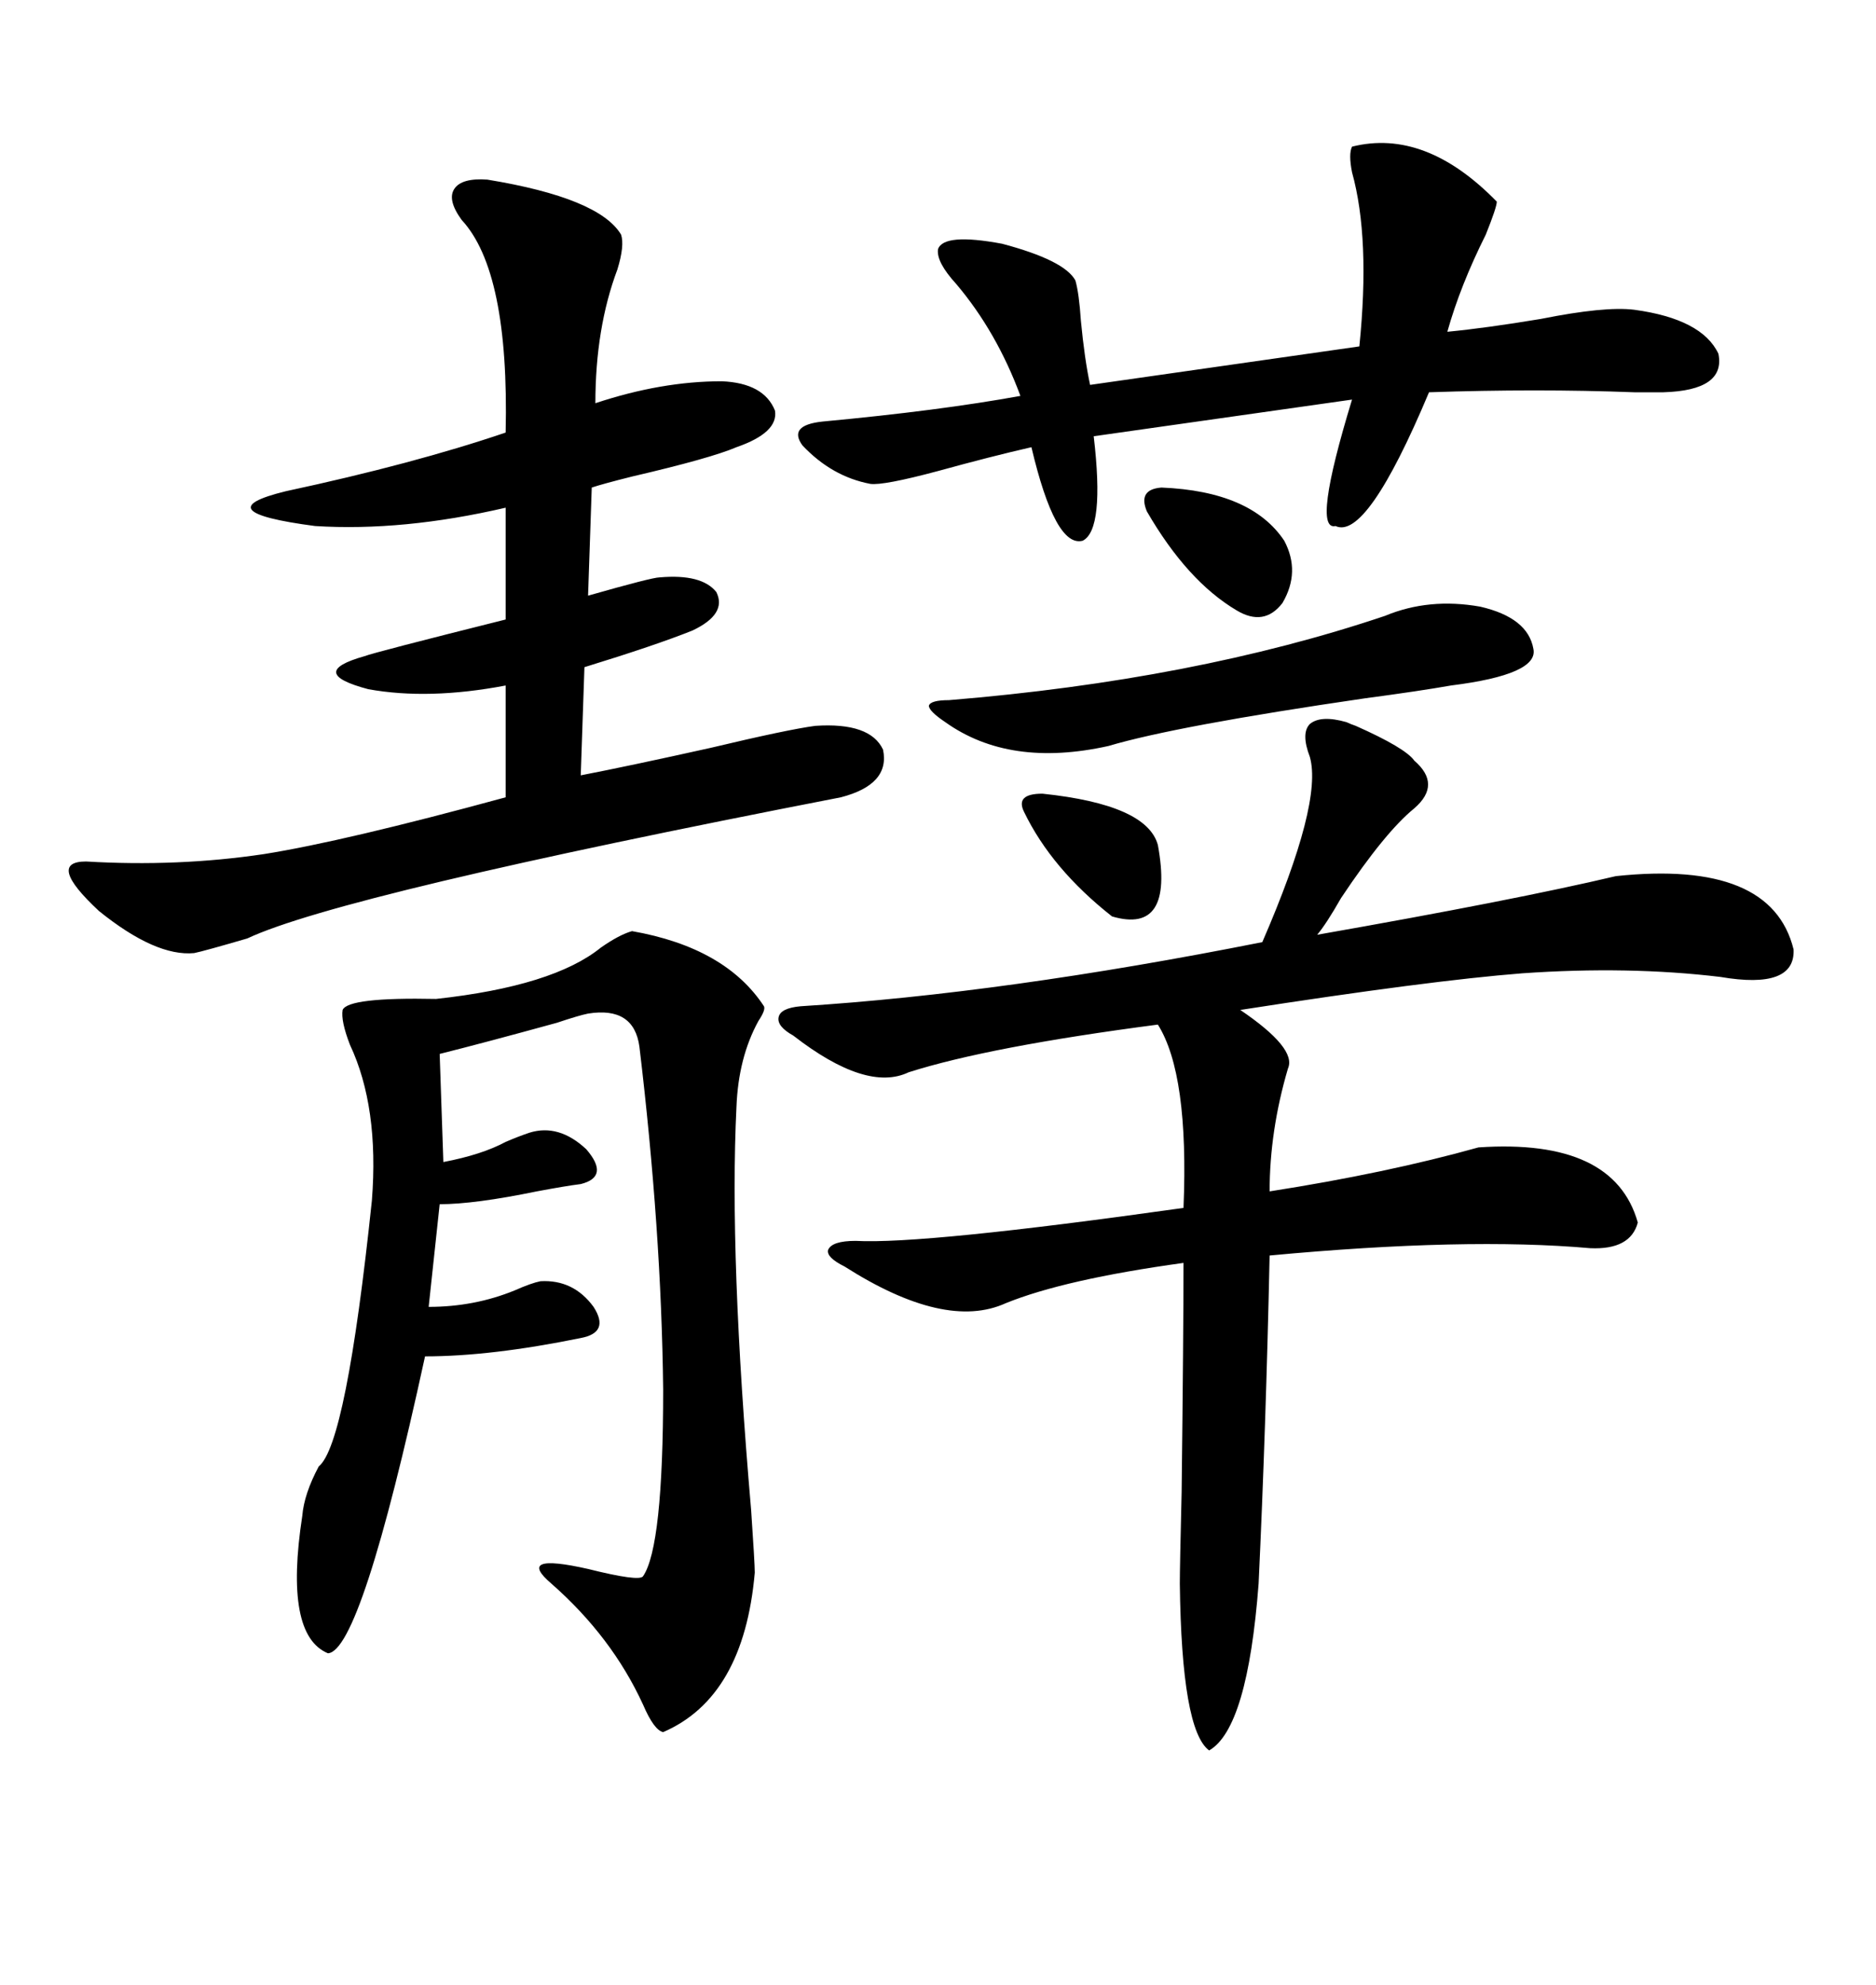 <svg xmlns="http://www.w3.org/2000/svg" xmlns:xlink="http://www.w3.org/1999/xlink" width="300" height="317.285"><path d="M215.33 115.43L215.33 115.43Q215.92 115.72 216.80 116.02L216.80 116.02Q224.71 119.53 226.17 121.58L226.17 121.58Q230.57 125.39 226.17 129.20L226.17 129.20Q221.48 133.01 214.45 143.55L214.45 143.55Q212.11 147.66 210.64 149.41L210.64 149.41Q242.29 143.85 258.40 140.04L258.40 140.04Q283.30 137.40 286.82 151.76L286.82 151.76Q287.11 158.20 275.10 156.15L275.10 156.15Q260.45 154.39 243.46 155.57L243.46 155.57Q228.52 156.74 198.34 161.43L198.34 161.43Q207.42 167.58 205.96 170.80L205.96 170.80Q203.03 180.76 203.03 190.43L203.03 190.43Q221.78 187.50 236.43 183.40L236.43 183.40Q258.11 181.93 261.91 195.41L261.91 195.41Q260.74 199.80 254.30 199.51L254.30 199.51Q234.38 197.75 203.03 200.68L203.03 200.68Q202.44 228.22 201.27 253.13L201.27 253.13Q199.51 276.27 193.36 279.79L193.36 279.79Q188.96 276.56 188.67 253.13L188.67 253.13Q188.67 250.49 188.96 238.48L188.96 238.48Q189.26 212.99 189.26 201.86L189.26 201.86Q170.21 204.49 160.84 208.30L160.84 208.30Q151.17 212.70 135.06 202.44L135.06 202.44Q132.13 200.98 132.42 199.80L132.42 199.80Q133.01 198.34 136.82 198.34L136.82 198.34Q147.66 198.93 189.26 193.07L189.26 193.07Q190.14 171.68 185.16 163.77L185.16 163.77Q158.20 167.29 145.31 171.39L145.31 171.39Q138.57 174.61 126.86 165.53L126.86 165.53Q124.22 164.06 124.51 162.60L124.51 162.60Q124.80 161.13 128.03 160.84L128.03 160.84Q160.55 158.79 201.86 150.59L201.86 150.59Q211.52 128.32 209.47 121.00L209.47 121.00Q208.01 117.19 209.47 115.72L209.47 115.72Q211.23 114.26 215.33 115.43ZM77.93 28.71L77.93 28.71Q95.80 31.64 99.32 37.50L99.32 37.50Q99.90 39.26 98.73 43.07L98.73 43.07Q95.21 52.44 95.21 64.45L95.21 64.45Q105.76 60.94 115.43 60.94L115.43 60.94Q122.17 61.23 123.93 65.63L123.93 65.63Q124.51 69.14 117.77 71.48L117.77 71.48Q113.67 73.24 101.07 76.17L101.07 76.17Q96.39 77.34 94.63 77.93L94.63 77.93L94.04 95.21Q104.30 92.29 105.47 92.29L105.47 92.29Q112.21 91.70 114.55 94.63L114.55 94.63Q116.31 98.14 110.74 100.78L110.74 100.78Q104.88 103.13 93.46 106.64L93.46 106.64L92.87 123.93Q100.49 122.46 113.67 119.53L113.67 119.53Q125.98 116.60 130.37 116.02L130.37 116.02Q139.16 115.43 141.21 119.82L141.21 119.82Q142.38 125.39 134.47 127.44L134.47 127.44Q54.49 142.97 39.55 150L39.55 150Q32.52 152.05 31.05 152.34L31.05 152.34Q24.90 152.93 15.82 145.61L15.82 145.61Q7.32 137.70 13.77 137.70L13.77 137.70Q28.42 138.57 42.19 136.52L42.19 136.52Q55.08 134.47 80.86 127.44L80.86 127.44L80.86 109.57Q68.55 111.91 58.89 110.16L58.89 110.16Q48.93 107.52 58.30 104.88L58.30 104.88Q59.77 104.30 80.86 99.02L80.86 99.02L80.86 81.15Q64.45 84.96 50.39 84.08L50.39 84.08Q32.52 81.74 45.70 78.52L45.70 78.52Q66.21 74.12 80.86 69.14L80.86 69.14Q81.45 43.36 73.83 35.16L73.83 35.16Q71.48 31.93 72.66 30.18L72.66 30.18Q73.83 28.42 77.93 28.71ZM101.07 148.83L101.07 148.83Q116.02 151.46 122.17 160.84L122.17 160.84Q122.46 161.43 121.29 163.18L121.29 163.18Q118.07 169.04 117.77 176.95L117.77 176.95Q116.60 200.68 120.12 241.41L120.12 241.41Q120.70 249.90 120.70 251.37L120.70 251.37Q118.95 271.29 106.05 276.86L106.05 276.86Q104.59 276.56 102.83 272.46L102.83 272.46Q97.85 261.62 88.18 253.13L88.18 253.13Q82.32 248.14 94.04 250.78L94.04 250.78Q102.25 252.83 102.83 251.95L102.83 251.95Q106.05 247.27 106.05 222.07L106.05 222.07Q105.76 196.58 102.25 167.29L102.25 167.29Q101.37 160.84 94.04 162.01L94.04 162.01Q92.58 162.30 89.06 163.48L89.06 163.48Q77.34 166.70 70.31 168.46L70.31 168.46L70.90 185.74Q77.05 184.57 80.86 182.52L80.86 182.52Q82.91 181.64 84.67 181.05L84.67 181.05Q89.36 179.59 93.75 183.69L93.75 183.69Q97.56 188.09 92.87 189.26L92.87 189.26Q90.53 189.55 85.84 190.43L85.84 190.43Q75.88 192.48 70.31 192.48L70.31 192.48L68.55 208.89Q75.88 208.89 82.32 206.25L82.32 206.25Q84.96 205.08 86.43 204.79L86.43 204.79Q91.70 204.49 94.92 208.89L94.92 208.89Q97.56 212.99 92.87 213.87L92.87 213.87Q78.52 216.80 67.97 216.80L67.97 216.80Q57.71 263.96 52.44 264.26L52.44 264.26Q45.41 261.33 48.34 242.29L48.34 242.29Q48.63 238.77 50.98 234.38L50.98 234.38Q55.37 230.86 59.47 191.89L59.47 191.89Q60.64 176.95 55.96 166.99L55.96 166.99Q54.49 163.18 54.79 161.43L54.79 161.43Q55.66 159.38 69.73 159.67L69.73 159.67Q88.48 157.62 96.09 151.46L96.09 151.46Q99.02 149.41 101.07 148.83ZM216.21 23.44L216.21 23.44Q227.93 20.51 239.36 32.23L239.36 32.23Q239.36 33.11 237.60 37.50L237.60 37.50Q233.50 45.70 231.45 53.03L231.45 53.03Q237.60 52.44 246.39 50.98L246.39 50.98Q256.64 48.93 261.33 49.51L261.33 49.51Q272.17 50.98 274.80 56.54L274.80 56.54Q275.98 62.40 266.02 62.70L266.02 62.70Q264.84 62.70 261.33 62.70L261.33 62.70Q245.80 62.11 228.52 62.70L228.52 62.70Q218.55 86.43 213.57 84.08L213.57 84.08Q209.77 84.96 216.21 63.87L216.21 63.87L174.90 69.73Q176.66 84.67 173.14 86.43L173.14 86.43Q168.75 87.60 164.94 71.48L164.94 71.48Q158.50 72.95 150 75.29L150 75.29Q141.21 77.64 139.16 77.34L139.16 77.34Q133.01 76.17 128.32 71.19L128.32 71.19Q125.98 67.97 131.54 67.38L131.54 67.38Q150.29 65.63 163.18 63.28L163.18 63.28Q159.38 53.03 152.93 45.41L152.93 45.41Q149.71 41.89 150 39.84L150 39.84Q150.88 37.21 160.25 38.96L160.25 38.96Q170.21 41.60 171.97 44.82L171.97 44.82Q172.56 46.88 172.85 51.27L172.85 51.27Q173.44 57.42 174.32 61.52L174.32 61.52L217.38 55.37Q219.14 38.09 216.21 27.54L216.21 27.54Q215.63 24.61 216.21 23.44ZM245.21 103.71L245.21 103.71Q246.09 107.81 232.03 109.57L232.03 109.57Q227.05 110.45 218.26 111.62L218.26 111.62Q188.09 116.02 177.25 119.24L177.25 119.24Q161.43 122.75 151.17 115.43L151.17 115.43Q148.54 113.67 148.54 112.79L148.54 112.79Q148.83 111.91 151.76 111.91L151.76 111.91Q191.02 108.69 221.48 98.44L221.48 98.44Q228.52 95.51 236.72 96.97L236.72 96.97Q244.34 98.73 245.21 103.71ZM185.74 77.93L185.74 77.93Q200.10 78.52 205.37 86.43L205.37 86.43Q208.01 91.41 205.08 96.39L205.08 96.39Q202.15 100.20 197.75 97.56L197.75 97.56Q189.84 92.87 183.40 81.74L183.40 81.74Q181.93 78.22 185.74 77.93ZM166.70 126.86L166.70 126.86Q183.40 128.61 185.16 135.06L185.16 135.06Q187.79 149.41 177.83 146.48L177.83 146.48Q168.16 138.87 163.77 129.79L163.77 129.79Q162.30 126.86 166.70 126.86Z"/></svg>